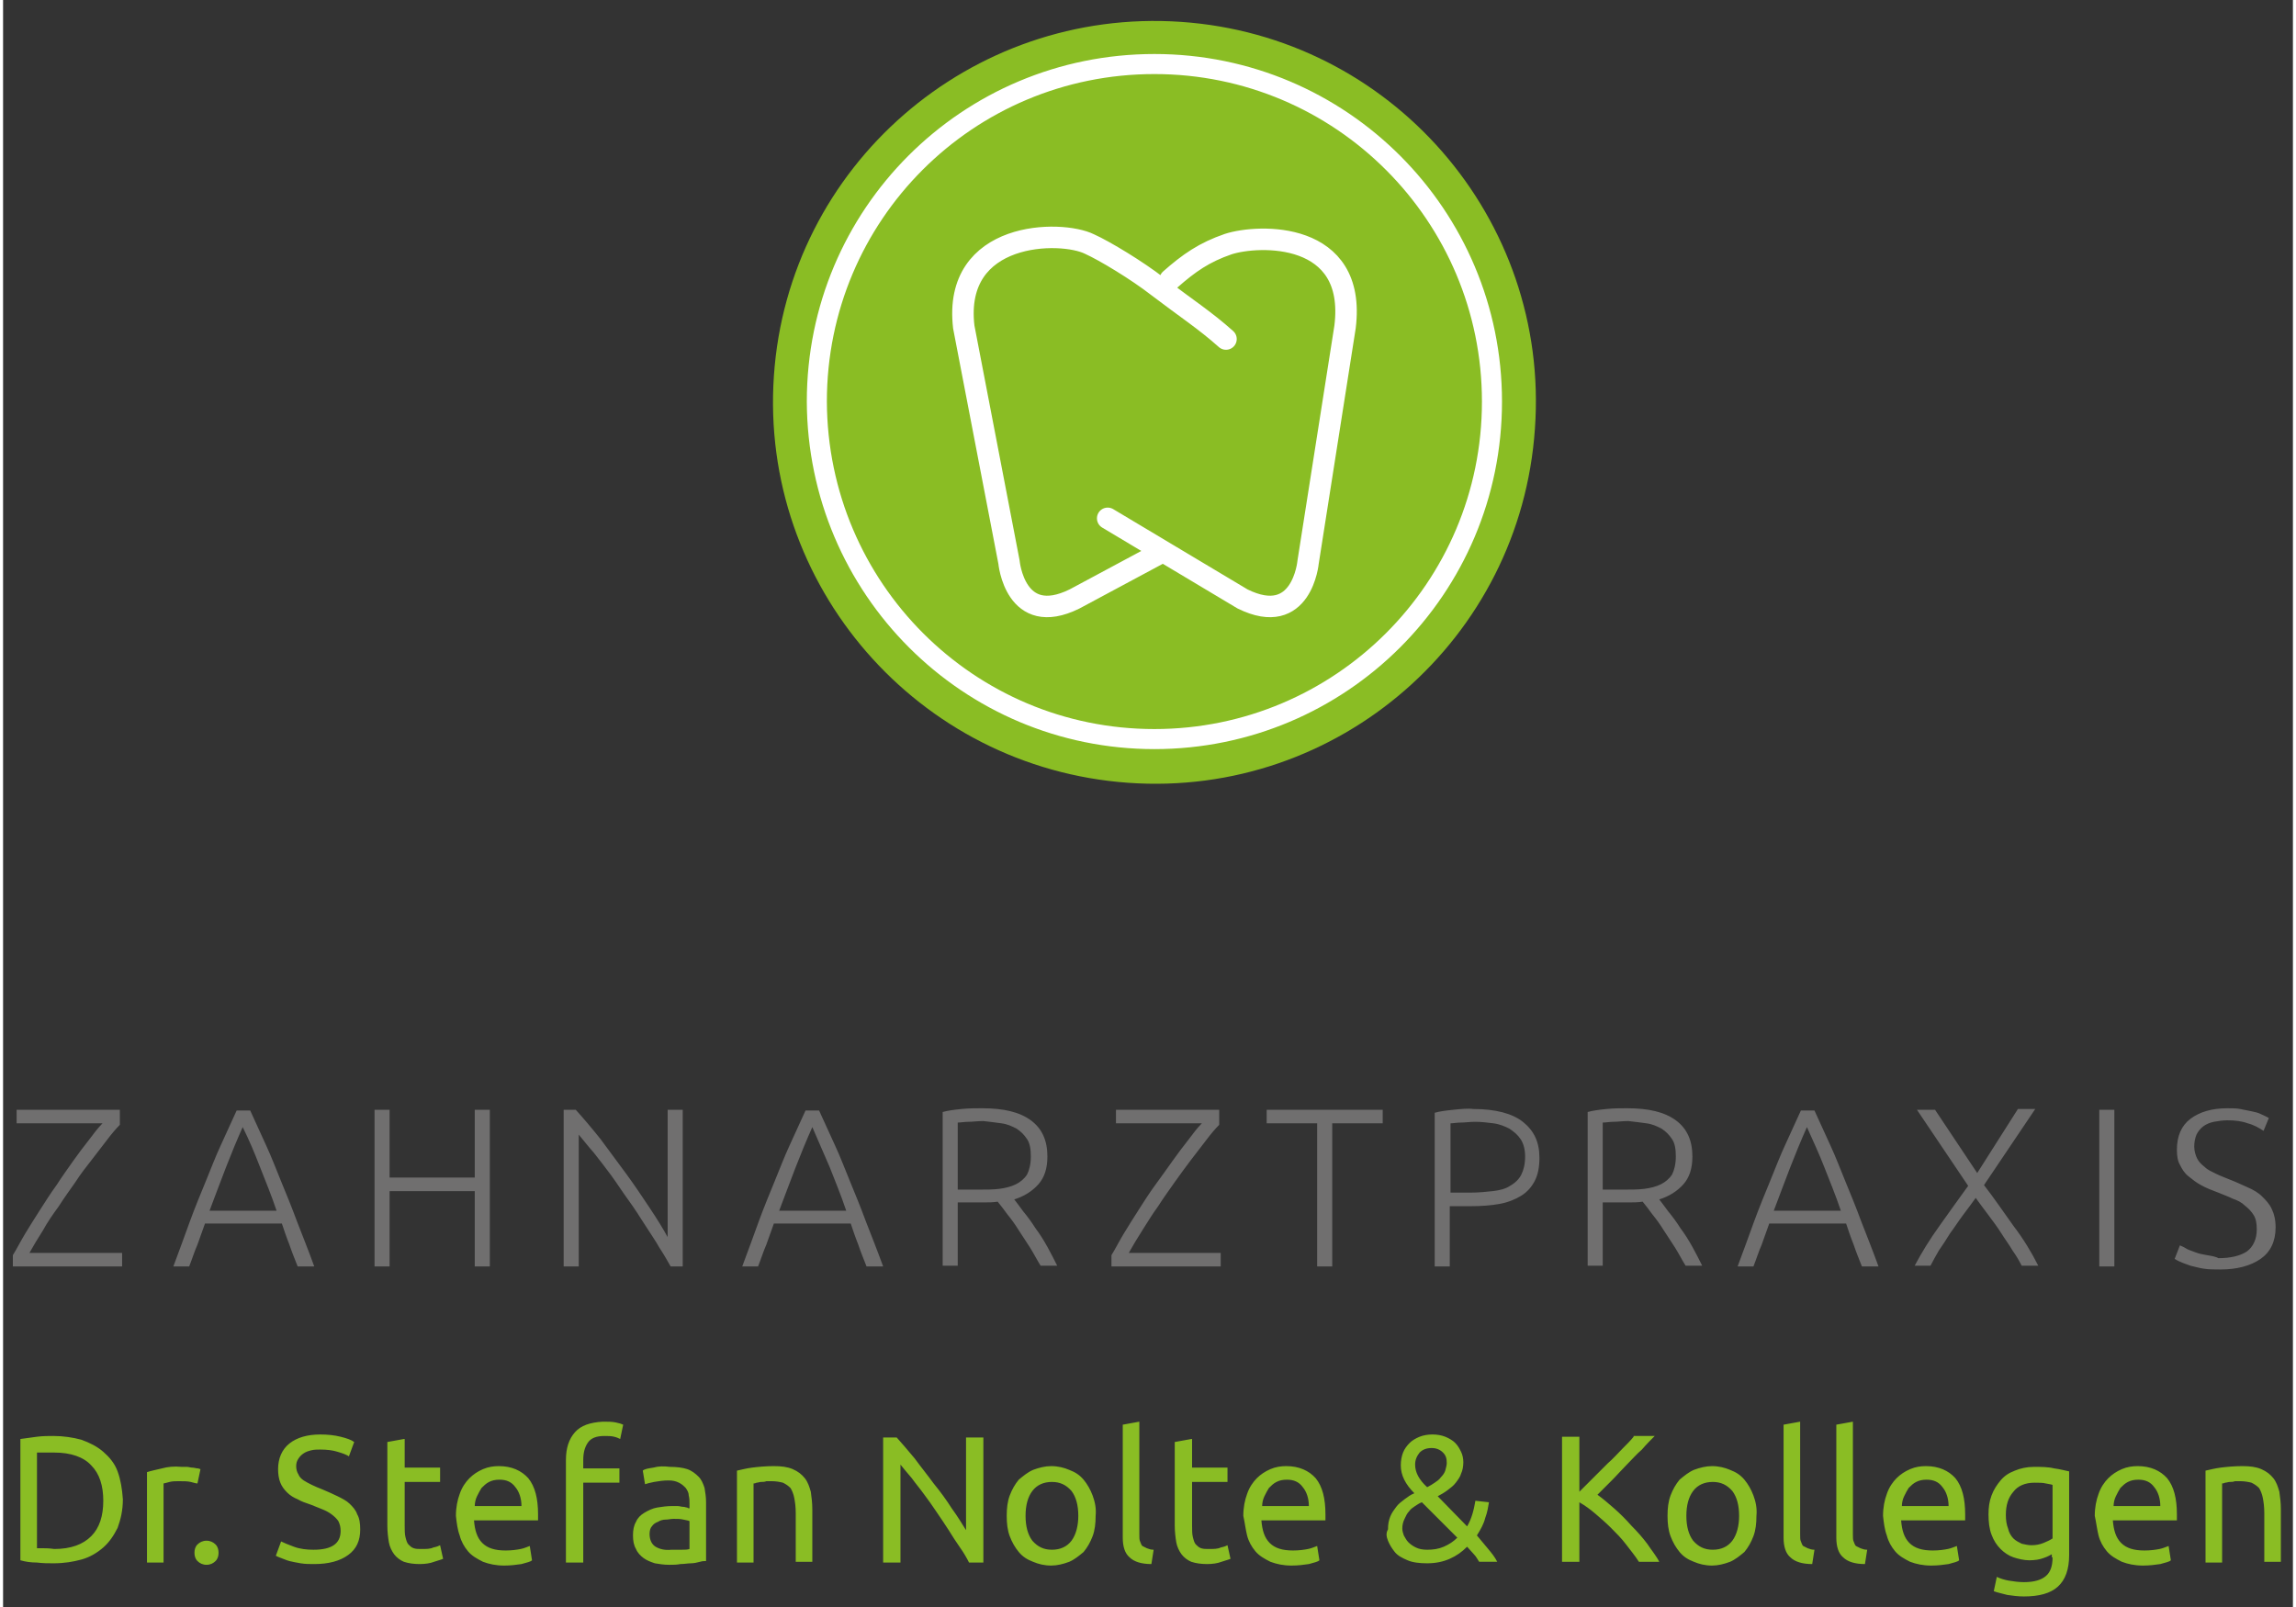 <?xml version="1.0" encoding="utf-8"?>
<svg xmlns="http://www.w3.org/2000/svg" xmlns:xlink="http://www.w3.org/1999/xlink" version="1.1" id="Ebene_1" x="0px" y="0px" viewBox="0 0 303.9 213.3" style="enable-background:new 0 0 303.9 213.3;" xml:space="preserve" width="200" height="140">
<rect x="0" y="0" width="303.9" height="213.3" fill="#333333" stroke="none"/>
<style type="text/css">
	.st0{fill:#8ABD24;}
	.st1{fill:none;stroke:#FFFFFF;stroke-width:2.662;}
	.st2{fill:none;stroke:#FFFFFF;stroke-width:2.995;}
	.st3{fill:none;stroke:#FFFFFF;stroke-width:2.852;stroke-linecap:round;stroke-linejoin:round;}
	.st4{fill:#706F6F;}
</style>
<g>
	<path class="st0" d="M149.3,103.9c27.9,2,52.1-19.1,54-47c2-27.9-19.1-52.1-47-54c-27.9-1.9-52.1,19.1-54,47   C100.4,77.7,121.4,101.9,149.3,103.9L149.3,103.9z"/>
	<path class="st1" d="M152.8,98.1c24.7,0,44.8-20,44.8-44.8c0-24.7-20-44.8-44.8-44.8s-44.8,20-44.8,44.8   C108.1,78.1,128.1,98.1,152.8,98.1L152.8,98.1z"/>
	<path class="st0" d="M113.7,58.7"/>
	<path class="st2" d="M113.7,58.7"/>
	<path class="st3" d="M154.9,37.1c2.5-2.2,4.5-3.6,7.7-4.7c4-1.3,17.1-1.8,15.5,11l-4.9,31.2c0,0-0.8,8.8-8.7,4.9l-17.9-10.7    M162.3,45c-2.8-2.5-5.3-4.1-9.1-7c-2.7-2.1-7-4.7-9-5.6c-3.8-1.9-18.2-1.8-16.7,11l6,31.2c0,0,0.8,8.8,8.7,4.9l11-5.9"/>
	<path class="st4" d="M15.4,147.3H1.8v1.8h11.4c-0.6,0.6-1.2,1.4-1.8,2.2c-0.7,0.9-1.4,1.8-2.1,2.8c-0.7,1-1.5,2.1-2.2,3.2   c-0.8,1.1-1.5,2.2-2.2,3.3c-0.7,1.1-1.4,2.2-2,3.2c-0.6,1-1.1,2-1.6,2.8v1.5h14.5v-1.8H3.5c0.5-0.9,1.1-1.9,1.8-3   c0.6-1.1,1.3-2.1,2.1-3.2c0.7-1.1,1.5-2.2,2.2-3.2c0.7-1.1,1.5-2.1,2.2-3c0.7-0.9,1.4-1.8,2-2.6c0.6-0.8,1.2-1.5,1.7-2V147.3   L15.4,147.3z M41.3,168.1c-0.8-2.2-1.6-4.2-2.3-6c-0.7-1.9-1.4-3.6-2.1-5.3c-0.7-1.7-1.3-3.3-2-4.8c-0.7-1.5-1.4-3.1-2.1-4.6h-1.8   c-0.7,1.5-1.4,3.1-2.1,4.6c-0.7,1.5-1.3,3.1-2,4.8c-0.7,1.7-1.4,3.4-2.1,5.3c-0.7,1.9-1.4,3.9-2.2,6h2.1c0.4-1,0.7-2,1.1-2.9   c0.3-0.9,0.7-1.9,1-2.8H37c0.3,0.9,0.6,1.8,1,2.8c0.3,0.9,0.7,1.9,1.1,2.9H41.3L41.3,168.1z M34.1,154.9c0.7,1.8,1.5,3.7,2.2,5.8   h-8.9c0.8-2.1,1.5-4,2.2-5.8c0.7-1.8,1.4-3.5,2.2-5.3C32.7,151.4,33.4,153.1,34.1,154.9L34.1,154.9z M62.6,156.3H51.3v-9h-2v20.8h2   v-10h11.3v10h2v-20.8h-2V156.3L62.6,156.3z M90.2,168.1v-20.8h-2v16.9c-0.6-1.1-1.4-2.4-2.4-3.9c-1-1.5-2-3-3.1-4.5   c-1.1-1.5-2.3-3.1-3.4-4.6c-1.2-1.5-2.3-2.8-3.3-3.9h-1.6v20.8h2v-17.5c0.6,0.7,1.2,1.5,2,2.4c0.7,0.9,1.5,1.9,2.3,3   c0.8,1.1,1.5,2.2,2.3,3.3c0.8,1.1,1.5,2.2,2.2,3.3c0.7,1.1,1.4,2.1,1.9,3c0.6,0.9,1.1,1.8,1.5,2.5H90.2L90.2,168.1z M116.8,168.1   c-0.8-2.2-1.6-4.2-2.3-6c-0.7-1.9-1.4-3.6-2.1-5.3c-0.7-1.7-1.3-3.3-2-4.8c-0.7-1.5-1.4-3.1-2.1-4.6h-1.8c-0.7,1.5-1.4,3.1-2.1,4.6   c-0.7,1.5-1.3,3.1-2,4.8c-0.7,1.7-1.4,3.4-2.1,5.3c-0.7,1.9-1.4,3.9-2.2,6h2.1c0.4-1,0.7-2,1.1-2.9c0.3-0.9,0.7-1.9,1-2.8h10.2   c0.3,0.9,0.6,1.8,1,2.8c0.3,0.9,0.7,1.9,1.1,2.9H116.8L116.8,168.1z M109.7,154.9c0.7,1.8,1.5,3.7,2.2,5.8H103   c0.8-2.1,1.5-4,2.2-5.8c0.7-1.8,1.4-3.5,2.2-5.3C108.2,151.4,108.9,153.1,109.7,154.9L109.7,154.9z M136.4,148.7   c-1.5-1.1-3.6-1.6-6.5-1.6c-0.8,0-1.7,0-2.7,0.1c-1,0.1-1.8,0.2-2.5,0.4v20.4h2v-8.4h3.4c0.6,0,1.3,0,1.9-0.1   c0.4,0.5,0.8,1,1.3,1.7c0.5,0.6,1,1.3,1.5,2.1c0.5,0.8,1,1.5,1.5,2.3c0.5,0.8,0.9,1.6,1.4,2.4h2.2c-0.4-0.8-0.8-1.6-1.3-2.5   c-0.5-0.9-1-1.7-1.6-2.5c-0.5-0.8-1.1-1.6-1.6-2.2c-0.5-0.7-0.9-1.2-1.2-1.6c1.3-0.4,2.4-1.1,3.2-2c0.8-0.9,1.2-2.1,1.2-3.7   C138.6,151.4,137.9,149.8,136.4,148.7L136.4,148.7z M132.5,149.1c0.8,0.1,1.4,0.4,2,0.7c0.6,0.4,1,0.8,1.4,1.4   c0.4,0.6,0.5,1.4,0.5,2.3c0,1-0.2,1.8-0.5,2.4c-0.4,0.6-0.9,1-1.5,1.3c-0.6,0.3-1.4,0.5-2.2,0.6c-0.8,0.1-1.7,0.1-2.7,0.1h-2.8   v-8.9c0.4,0,0.9-0.1,1.4-0.1c0.6,0,1.2-0.1,2-0.1C131,148.9,131.8,149,132.5,149.1L132.5,149.1z M161.3,147.3h-13.6v1.8h11.4   c-0.6,0.6-1.2,1.4-1.8,2.2c-0.7,0.9-1.4,1.8-2.1,2.8c-0.7,1-1.5,2.1-2.3,3.2c-0.8,1.1-1.5,2.2-2.2,3.3c-0.7,1.1-1.4,2.2-2,3.2   c-0.6,1-1.1,2-1.6,2.8v1.5h14.5v-1.8h-12.2c0.5-0.9,1.1-1.9,1.8-3c0.7-1.1,1.3-2.1,2.1-3.2c0.7-1.1,1.5-2.2,2.2-3.2   c0.8-1.1,1.5-2.1,2.2-3c0.7-0.9,1.4-1.8,2-2.6c0.6-0.8,1.2-1.5,1.7-2V147.3L161.3,147.3z M167.7,147.3v1.8h6.7v19h2v-19h6.7v-1.8   H167.7L167.7,147.3z M192.5,147.3c-1,0.1-1.8,0.2-2.5,0.4v20.4h2v-8h2.8c1.4,0,2.7-0.1,3.8-0.3c1.1-0.2,2.1-0.6,2.9-1.1   c0.8-0.5,1.4-1.2,1.8-2c0.4-0.8,0.6-1.8,0.6-3c0-2.1-0.7-3.6-2.2-4.8c-1.4-1.1-3.6-1.7-6.6-1.7   C194.4,147.1,193.5,147.2,192.5,147.3L192.5,147.3z M197.8,149.1c0.8,0.1,1.5,0.4,2.1,0.7c0.6,0.4,1.1,0.8,1.5,1.4   c0.4,0.6,0.6,1.4,0.6,2.3c0,1-0.2,1.8-0.5,2.4c-0.3,0.6-0.8,1.1-1.5,1.5c-0.6,0.4-1.4,0.6-2.3,0.7c-0.9,0.1-1.9,0.2-3,0.2h-2.6   v-9.2c0.4,0,0.8-0.1,1.4-0.1c0.5,0,1.2-0.1,1.9-0.1C196.2,148.9,197,149,197.8,149.1L197.8,149.1z M222,148.7   c-1.5-1.1-3.6-1.6-6.5-1.6c-0.8,0-1.7,0-2.7,0.1c-1,0.1-1.8,0.2-2.5,0.4v20.4h2v-8.4h3.4c0.6,0,1.3,0,1.9-0.1   c0.4,0.5,0.8,1,1.3,1.7c0.5,0.6,1,1.3,1.5,2.1c0.5,0.8,1,1.5,1.5,2.3c0.5,0.8,0.9,1.6,1.4,2.4h2.2c-0.4-0.8-0.8-1.6-1.3-2.5   c-0.5-0.9-1-1.7-1.6-2.5c-0.5-0.8-1.1-1.6-1.6-2.2c-0.5-0.7-0.9-1.2-1.2-1.6c1.3-0.4,2.4-1.1,3.2-2c0.8-0.9,1.2-2.1,1.2-3.7   C224.2,151.4,223.5,149.8,222,148.7L222,148.7z M218.1,149.1c0.8,0.1,1.4,0.4,2,0.7c0.6,0.4,1,0.8,1.4,1.4c0.4,0.6,0.5,1.4,0.5,2.3   c0,1-0.2,1.8-0.5,2.4c-0.4,0.6-0.9,1-1.5,1.3c-0.6,0.3-1.4,0.5-2.2,0.6c-0.8,0.1-1.7,0.1-2.7,0.1h-2.8v-8.9c0.4,0,0.9-0.1,1.4-0.1   c0.6,0,1.2-0.1,2-0.1C216.6,148.9,217.4,149,218.1,149.1L218.1,149.1z M248.9,168.1c-0.8-2.2-1.6-4.2-2.3-6   c-0.7-1.9-1.4-3.6-2.1-5.3c-0.7-1.7-1.3-3.3-2-4.8c-0.7-1.5-1.4-3.1-2.1-4.6h-1.8c-0.7,1.5-1.4,3.1-2.1,4.6c-0.7,1.5-1.3,3.1-2,4.8   c-0.7,1.7-1.4,3.4-2.1,5.3c-0.7,1.9-1.4,3.9-2.2,6h2.1c0.4-1,0.7-2,1.1-2.9c0.3-0.9,0.7-1.9,1-2.8h10.2c0.3,0.9,0.6,1.8,1,2.8   c0.3,0.9,0.7,1.9,1.1,2.9H248.9L248.9,168.1z M241.7,154.9c0.7,1.8,1.5,3.7,2.2,5.8h-8.9c0.8-2.1,1.5-4,2.2-5.8   c0.7-1.8,1.4-3.5,2.2-5.3C240.2,151.4,241,153.1,241.7,154.9L241.7,154.9z M262,155.7l-5.6-8.4H254l6.8,10.1   c-1.3,1.8-2.6,3.6-3.8,5.3c-1.3,1.8-2.4,3.6-3.3,5.3h2.1c0.3-0.6,0.7-1.3,1.1-2c0.5-0.7,1-1.5,1.5-2.3c0.6-0.8,1.1-1.6,1.7-2.4   c0.6-0.8,1.2-1.6,1.7-2.3c0.5,0.7,1.1,1.5,1.7,2.3c0.6,0.8,1.2,1.6,1.7,2.4c0.5,0.8,1.1,1.6,1.5,2.3c0.5,0.7,0.9,1.4,1.2,2h2.2   c-0.9-1.8-2-3.6-3.3-5.3c-1.3-1.8-2.5-3.6-3.9-5.4l6.8-10.1h-2.3L262,155.7L262,155.7z M278.2,168.1h2v-20.8h-2V168.1L278.2,168.1z    M292.5,166.6c-0.6-0.1-1.1-0.2-1.6-0.4s-0.9-0.3-1.2-0.5c-0.3-0.2-0.6-0.3-0.8-0.4l-0.7,1.8c0.2,0.1,0.5,0.3,0.8,0.4   c0.4,0.2,0.8,0.3,1.3,0.5c0.5,0.1,1.1,0.3,1.8,0.4c0.7,0.1,1.4,0.1,2.2,0.1c2.2,0,4-0.5,5.3-1.4c1.3-0.9,2-2.3,2-4.2   c0-1-0.2-1.8-0.5-2.4c-0.3-0.7-0.8-1.2-1.3-1.7c-0.5-0.5-1.2-0.9-1.9-1.2c-0.7-0.3-1.5-0.7-2.3-1c-0.7-0.3-1.3-0.5-1.9-0.8   c-0.6-0.3-1.1-0.5-1.5-0.9c-0.4-0.3-0.8-0.7-1-1.1c-0.2-0.4-0.4-1-0.4-1.6c0-0.6,0.1-1.1,0.3-1.6c0.2-0.4,0.5-0.8,0.9-1.1   c0.4-0.3,0.9-0.5,1.4-0.6c0.5-0.1,1.2-0.2,1.8-0.2c1,0,1.9,0.1,2.7,0.4c0.8,0.2,1.5,0.6,2.1,1l0.7-1.7c-0.3-0.2-0.6-0.3-1-0.5   c-0.4-0.2-0.8-0.3-1.3-0.4c-0.5-0.1-1-0.2-1.5-0.3c-0.5-0.1-1.1-0.1-1.7-0.1c-2.1,0-3.7,0.5-4.9,1.4c-1.2,0.9-1.8,2.3-1.8,4.1   c0,0.8,0.1,1.5,0.4,2c0.3,0.6,0.6,1.1,1.1,1.5c0.5,0.4,1.1,0.9,1.7,1.2c0.7,0.4,1.5,0.7,2.3,1c0.7,0.3,1.3,0.5,1.9,0.8   c0.6,0.2,1.2,0.5,1.6,0.9c0.5,0.4,0.9,0.8,1.2,1.3c0.3,0.5,0.4,1.1,0.4,1.9c0,1.3-0.5,2.3-1.3,2.9c-0.9,0.6-2.2,0.9-3.8,0.9   C293.7,166.8,293.1,166.7,292.5,166.6L292.5,166.6z"/>
	<path class="st0" d="M15.2,195.3c-0.4-1.1-1.1-1.9-1.9-2.6c-0.8-0.7-1.8-1.2-2.9-1.6c-1.1-0.3-2.4-0.5-3.7-0.5   c-0.7,0-1.4,0-2.2,0.1c-0.8,0.1-1.5,0.2-2.2,0.3v16.1c0.7,0.2,1.4,0.3,2.2,0.3c0.8,0.1,1.5,0.1,2.2,0.1c1.4,0,2.6-0.2,3.7-0.5   c1.1-0.3,2.1-0.9,2.9-1.6c0.8-0.7,1.4-1.6,1.9-2.6c0.4-1.1,0.7-2.3,0.7-3.8C15.8,197.6,15.6,196.4,15.2,195.3L15.2,195.3z    M5.3,205.5c-0.4,0-0.6,0-0.8,0v-12.7c0.1,0,0.4,0,0.8,0c0.4,0,0.9,0,1.5,0c2.2,0,3.9,0.6,4.9,1.7c1.1,1.1,1.6,2.7,1.6,4.7   c0,2-0.5,3.6-1.6,4.7c-1.1,1.1-2.7,1.7-4.9,1.7C6.1,205.5,5.6,205.5,5.3,205.5L5.3,205.5z M21.1,194.9c-0.8,0.2-1.4,0.3-2,0.5v12   h2.2v-10.5c0.1,0,0.4-0.1,0.8-0.2c0.4-0.1,0.8-0.1,1.2-0.1c0.6,0,1.2,0,1.6,0.1c0.4,0.1,0.7,0.2,0.9,0.2l0.4-1.9   c-0.1,0-0.2-0.1-0.4-0.1c-0.2,0-0.4-0.1-0.7-0.1c-0.2,0-0.5-0.1-0.7-0.1s-0.5,0-0.7,0C22.7,194.6,21.8,194.7,21.1,194.9L21.1,194.9   z M28.2,205c-0.3-0.3-0.7-0.5-1.2-0.5c-0.5,0-0.9,0.2-1.2,0.5c-0.3,0.3-0.4,0.7-0.4,1.1s0.1,0.8,0.4,1.1c0.3,0.3,0.7,0.5,1.2,0.5   c0.5,0,0.9-0.2,1.2-0.5c0.3-0.3,0.4-0.7,0.4-1.1S28.5,205.3,28.2,205L28.2,205z M38.6,205.3c-0.8-0.3-1.3-0.5-1.7-0.7l-0.7,1.9   c0.2,0.1,0.4,0.2,0.7,0.3c0.3,0.1,0.7,0.3,1.1,0.4c0.4,0.1,0.9,0.2,1.5,0.3c0.6,0.1,1.2,0.1,1.8,0.1c1.9,0,3.4-0.4,4.5-1.2   c1.1-0.8,1.6-1.9,1.6-3.4c0-0.8-0.1-1.5-0.4-2c-0.2-0.6-0.6-1-1-1.4c-0.4-0.4-1-0.7-1.6-1c-0.6-0.3-1.3-0.6-2-0.9   c-0.5-0.2-1-0.4-1.4-0.6c-0.4-0.2-0.8-0.4-1.1-0.6c-0.3-0.2-0.6-0.5-0.7-0.8c-0.2-0.3-0.3-0.7-0.3-1.1c0-0.4,0.1-0.7,0.3-1   c0.2-0.3,0.4-0.5,0.7-0.7c0.3-0.2,0.6-0.3,1-0.4c0.4-0.1,0.8-0.1,1.2-0.1c0.9,0,1.7,0.1,2.3,0.3c0.7,0.2,1.2,0.4,1.5,0.6l0.7-1.9   c-0.4-0.3-1-0.5-1.8-0.7c-0.8-0.2-1.7-0.3-2.7-0.3c-1.7,0-3.1,0.4-4.1,1.2c-1,0.8-1.5,2-1.5,3.4c0,0.7,0.1,1.3,0.3,1.8   c0.2,0.5,0.5,0.9,0.9,1.3c0.4,0.4,0.9,0.7,1.4,0.9c0.5,0.3,1.1,0.5,1.7,0.7c0.5,0.2,1,0.4,1.5,0.6c0.5,0.2,0.9,0.4,1.3,0.7   c0.4,0.3,0.7,0.6,0.9,0.9c0.2,0.4,0.3,0.8,0.3,1.3c0,1.7-1.2,2.5-3.6,2.5C40.3,205.7,39.4,205.6,38.6,205.3L38.6,205.3z M53.2,191   l-2.2,0.4v11.1c0,0.8,0.1,1.6,0.2,2.2c0.1,0.6,0.4,1.2,0.7,1.6c0.3,0.4,0.8,0.8,1.3,1c0.6,0.2,1.3,0.3,2.1,0.3   c0.7,0,1.4-0.1,1.9-0.3c0.6-0.2,1-0.3,1.2-0.4l-0.4-1.8c-0.2,0.1-0.4,0.2-0.9,0.3c-0.4,0.2-0.9,0.2-1.6,0.2c-0.4,0-0.7,0-1-0.1   c-0.3-0.1-0.5-0.3-0.7-0.5c-0.2-0.2-0.3-0.6-0.4-1c-0.1-0.4-0.1-0.9-0.1-1.5v-5.8h4.7v-1.9h-4.7V191L53.2,191z M60.6,203.8   c0.2,0.8,0.6,1.5,1.1,2.1c0.5,0.6,1.2,1,2,1.4c0.8,0.3,1.7,0.5,2.8,0.5c0.9,0,1.6-0.1,2.3-0.2c0.7-0.2,1.2-0.3,1.4-0.5l-0.3-1.9   c-0.3,0.1-0.7,0.3-1.2,0.4c-0.5,0.1-1.2,0.2-2,0.2c-1.4,0-2.4-0.3-3.1-1c-0.7-0.7-1-1.7-1.1-3h8.5c0-0.1,0-0.3,0-0.4   c0-0.2,0-0.3,0-0.4c0-2.1-0.4-3.7-1.3-4.8c-0.9-1-2.2-1.6-3.9-1.6c-0.7,0-1.4,0.1-2.1,0.4c-0.7,0.3-1.3,0.7-1.8,1.2   c-0.5,0.5-1,1.2-1.3,2.1c-0.3,0.8-0.5,1.8-0.5,2.9C60.2,202.1,60.3,203,60.6,203.8L60.6,203.8z M62.6,199.9c0-0.4,0.1-0.9,0.3-1.3   c0.2-0.4,0.4-0.8,0.6-1.1c0.3-0.3,0.6-0.6,1-0.8c0.4-0.2,0.8-0.3,1.4-0.3c0.9,0,1.6,0.3,2.1,1c0.5,0.6,0.8,1.5,0.8,2.5H62.6   L62.6,199.9z M75.9,190.1c-0.8,0.9-1.2,2.1-1.2,3.7v13.6H77v-10.6h4.8v-1.9H77v-1.1c0-1,0.2-1.7,0.6-2.3c0.4-0.6,1.1-0.9,2.2-0.9   c0.5,0,0.9,0,1.3,0.1c0.4,0.1,0.6,0.2,0.8,0.3l0.4-1.9c-0.2-0.1-0.5-0.2-1-0.3c-0.5-0.1-1-0.1-1.7-0.1   C77.9,188.8,76.7,189.2,75.9,190.1L75.9,190.1z M86.6,205.3c-0.5-0.3-0.8-0.9-0.8-1.7c0-0.4,0.1-0.8,0.3-1c0.2-0.3,0.5-0.5,0.8-0.6   c0.3-0.2,0.7-0.3,1-0.3c0.4,0,0.7-0.1,1.1-0.1c0.5,0,0.9,0,1.3,0.1c0.4,0.1,0.6,0.1,0.8,0.2v3.7c-0.3,0.1-0.6,0.1-1,0.1   c-0.4,0-0.9,0-1.4,0C87.8,205.8,87.1,205.6,86.6,205.3L86.6,205.3z M86.3,194.8c-0.7,0.1-1.2,0.2-1.4,0.4l0.3,1.8   c0.3-0.1,0.7-0.2,1.2-0.3c0.6-0.1,1.2-0.2,1.9-0.2c0.6,0,1,0.1,1.4,0.3s0.6,0.4,0.9,0.7c0.2,0.3,0.4,0.6,0.4,1   c0.1,0.4,0.1,0.7,0.1,1.1v0.6c-0.1,0-0.2,0-0.3-0.1c-0.2,0-0.3-0.1-0.6-0.1c-0.2,0-0.4-0.1-0.7-0.1c-0.2,0-0.5,0-0.7,0   c-0.7,0-1.4,0.1-2,0.2c-0.6,0.1-1.2,0.4-1.7,0.7c-0.5,0.3-0.9,0.7-1.1,1.2c-0.3,0.5-0.4,1.1-0.4,1.8c0,0.7,0.1,1.3,0.4,1.8   c0.2,0.5,0.6,0.9,1,1.2c0.4,0.3,0.9,0.5,1.5,0.7c0.6,0.1,1.2,0.2,1.9,0.2c0.5,0,1,0,1.5-0.1c0.5,0,1-0.1,1.4-0.1s0.8-0.1,1.2-0.2   c0.3-0.1,0.6-0.1,0.8-0.1v-7.8c0-0.7-0.1-1.3-0.2-1.9c-0.2-0.6-0.4-1.1-0.8-1.5c-0.4-0.4-0.9-0.8-1.5-1c-0.6-0.2-1.4-0.3-2.3-0.3   C87.7,194.6,87,194.6,86.3,194.8L86.3,194.8z M97.4,207.4h2.2v-10.5c0.1,0,0.2,0,0.4-0.1c0.2,0,0.4-0.1,0.6-0.1   c0.2,0,0.5,0,0.7-0.1c0.3,0,0.5,0,0.7,0c0.6,0,1.1,0.1,1.5,0.2c0.4,0.2,0.7,0.4,1,0.7c0.2,0.3,0.4,0.8,0.5,1.3   c0.1,0.5,0.2,1.2,0.2,2v6.5h2.2v-7c0-0.8-0.1-1.6-0.2-2.3c-0.2-0.7-0.4-1.3-0.8-1.8c-0.4-0.5-0.9-0.9-1.6-1.2   c-0.7-0.3-1.5-0.4-2.5-0.4c-1.1,0-2.1,0.1-2.9,0.2c-0.8,0.1-1.5,0.3-2,0.4V207.4L97.4,207.4z M130.1,207.4v-16.6h-2.3v12.3   c-0.5-0.8-1.1-1.8-1.9-2.9c-0.7-1.1-1.5-2.2-2.4-3.3c-0.8-1.1-1.7-2.2-2.5-3.3c-0.9-1.1-1.7-2-2.4-2.8h-1.8v16.6h2.3v-13   c0.4,0.5,0.9,1.1,1.5,1.8c0.5,0.7,1.1,1.4,1.6,2.1c0.6,0.8,1.1,1.5,1.7,2.4s1.1,1.6,1.6,2.4c0.5,0.8,1,1.6,1.5,2.3   c0.5,0.7,0.9,1.4,1.2,2H130.1L130.1,207.4z M144.6,198.5c-0.3-0.8-0.7-1.5-1.2-2.1c-0.5-0.6-1.1-1-1.9-1.3   c-0.7-0.3-1.5-0.5-2.4-0.5c-0.8,0-1.6,0.2-2.4,0.5c-0.7,0.3-1.3,0.8-1.9,1.3c-0.5,0.6-0.9,1.3-1.2,2.1c-0.3,0.8-0.4,1.7-0.4,2.7   c0,1,0.1,1.9,0.4,2.7c0.3,0.8,0.7,1.5,1.2,2.1c0.5,0.6,1.1,1,1.9,1.3c0.7,0.3,1.5,0.5,2.4,0.5c0.8,0,1.6-0.2,2.4-0.5   c0.7-0.3,1.3-0.8,1.9-1.3c0.5-0.6,0.9-1.3,1.2-2.1c0.3-0.8,0.4-1.7,0.4-2.7C145.1,200.2,144.9,199.3,144.6,198.5L144.6,198.5z    M141.8,204.5c-0.6,0.8-1.5,1.2-2.6,1.2c-1.1,0-1.9-0.4-2.6-1.2c-0.6-0.8-0.9-1.9-0.9-3.3c0-1.4,0.3-2.5,0.9-3.3   c0.6-0.8,1.5-1.2,2.6-1.2c1.1,0,1.9,0.4,2.6,1.2c0.6,0.8,0.9,1.9,0.9,3.3C142.7,202.5,142.4,203.7,141.8,204.5L141.8,204.5z    M152.7,205.7c-0.4,0-0.6-0.1-0.9-0.2c-0.2-0.1-0.4-0.2-0.6-0.3c-0.1-0.1-0.2-0.3-0.3-0.6c-0.1-0.2-0.1-0.5-0.1-0.9v-15l-2.2,0.4   v15c0,1.2,0.3,2.1,0.9,2.6c0.6,0.6,1.6,0.9,2.9,0.9L152.7,205.7L152.7,205.7z M157.7,191l-2.2,0.4v11.1c0,0.8,0.1,1.6,0.2,2.2   c0.1,0.6,0.4,1.2,0.7,1.6c0.3,0.4,0.8,0.8,1.3,1c0.6,0.2,1.3,0.3,2.1,0.3c0.7,0,1.4-0.1,1.9-0.3c0.6-0.2,1-0.3,1.2-0.4l-0.4-1.8   c-0.2,0.1-0.4,0.2-0.9,0.3c-0.4,0.2-0.9,0.2-1.6,0.2c-0.4,0-0.7,0-1-0.1c-0.3-0.1-0.5-0.3-0.7-0.5c-0.2-0.2-0.3-0.6-0.4-1   c-0.1-0.4-0.1-0.9-0.1-1.5v-5.8h4.7v-1.9h-4.7V191L157.7,191z M165.1,203.8c0.2,0.8,0.6,1.5,1.1,2.1c0.5,0.6,1.2,1,2,1.4   c0.8,0.3,1.7,0.5,2.8,0.5c0.9,0,1.6-0.1,2.3-0.2c0.7-0.2,1.2-0.3,1.4-0.5l-0.3-1.9c-0.3,0.1-0.7,0.3-1.2,0.4   c-0.5,0.1-1.2,0.2-2,0.2c-1.4,0-2.4-0.3-3.1-1c-0.7-0.7-1-1.7-1.1-3h8.5c0-0.1,0-0.3,0-0.4c0-0.2,0-0.3,0-0.4   c0-2.1-0.4-3.7-1.3-4.8c-0.9-1-2.2-1.6-3.9-1.6c-0.7,0-1.4,0.1-2.1,0.4c-0.7,0.3-1.3,0.7-1.8,1.2c-0.5,0.5-1,1.2-1.3,2.1   c-0.3,0.8-0.5,1.8-0.5,2.9C164.8,202.1,164.9,203,165.1,203.8L165.1,203.8z M167.1,199.9c0-0.4,0.1-0.9,0.3-1.3   c0.2-0.4,0.4-0.8,0.6-1.1c0.3-0.3,0.6-0.6,1-0.8c0.4-0.2,0.8-0.3,1.4-0.3c0.9,0,1.6,0.3,2.1,1c0.5,0.6,0.8,1.5,0.8,2.5H167.1   L167.1,199.9z M183.8,204.5c0.2,0.5,0.5,1,0.9,1.5c0.4,0.5,1,0.8,1.7,1.1c0.7,0.3,1.6,0.4,2.6,0.4c1.1,0,2.1-0.2,3-0.6   c0.9-0.4,1.6-0.9,2.3-1.6c0.3,0.3,0.6,0.7,0.9,1c0.3,0.3,0.5,0.7,0.7,1h2.4c-0.3-0.6-0.7-1.1-1.2-1.7c-0.5-0.6-1-1.2-1.5-1.8   c0.5-0.8,0.9-1.5,1.1-2.3c0.3-0.8,0.4-1.5,0.5-2.1l-1.8-0.2c-0.2,1.2-0.5,2.4-1.1,3.4l-3.9-4c0.4-0.2,0.9-0.5,1.3-0.8   c0.4-0.3,0.8-0.6,1.1-1c0.3-0.4,0.6-0.8,0.7-1.2c0.2-0.4,0.3-1,0.3-1.5c0-0.5-0.1-1-0.3-1.4c-0.2-0.4-0.4-0.8-0.8-1.2   c-0.3-0.3-0.8-0.6-1.3-0.8c-0.5-0.2-1.1-0.3-1.7-0.3c-0.6,0-1.2,0.1-1.7,0.3c-0.5,0.2-1,0.5-1.3,0.8c-0.4,0.4-0.7,0.8-0.9,1.3   c-0.2,0.5-0.3,1.1-0.3,1.7c0,1.3,0.6,2.5,1.8,3.7c-0.5,0.2-0.9,0.5-1.3,0.8c-0.4,0.3-0.8,0.6-1.1,1c-0.3,0.4-0.6,0.8-0.8,1.3   c-0.2,0.5-0.3,1-0.3,1.7C183.5,203.5,183.6,204,183.8,204.5L183.8,204.5z M186,201.6c0.2-0.4,0.3-0.7,0.6-1   c0.2-0.3,0.5-0.5,0.8-0.7c0.3-0.2,0.6-0.4,0.9-0.5l4.7,4.7c-0.5,0.5-1.1,0.9-1.8,1.2c-0.7,0.3-1.4,0.4-2.2,0.4   c-0.6,0-1.1-0.1-1.5-0.3c-0.4-0.2-0.7-0.4-1-0.7c-0.3-0.3-0.4-0.6-0.6-0.9c-0.1-0.3-0.2-0.6-0.2-0.9   C185.7,202.4,185.8,202,186,201.6L186,201.6z M191.4,195.2c-0.1,0.3-0.3,0.6-0.6,0.9c-0.2,0.3-0.5,0.5-0.8,0.7   c-0.3,0.2-0.6,0.4-1,0.6c-1.1-1-1.6-2-1.6-3c0-0.6,0.2-1.1,0.6-1.6c0.4-0.4,0.9-0.6,1.6-0.6c0.6,0,1.1,0.2,1.5,0.6   c0.4,0.4,0.5,0.8,0.5,1.4C191.6,194.5,191.5,194.8,191.4,195.2L191.4,195.2z M216.4,190.7c-0.4,0.5-0.9,1-1.5,1.6   c-0.6,0.6-1.2,1.3-1.9,1.9c-0.7,0.7-1.3,1.3-2,2c-0.7,0.7-1.3,1.3-1.8,1.8v-7.3h-2.3v16.6h2.3v-7.9c0.7,0.4,1.4,0.9,2.1,1.5   c0.7,0.6,1.4,1.2,2.1,1.9c0.7,0.7,1.4,1.4,2,2.2c0.6,0.8,1.2,1.5,1.7,2.3h2.7c-0.4-0.8-1-1.5-1.6-2.4c-0.6-0.8-1.3-1.6-2.1-2.4   c-0.7-0.8-1.5-1.6-2.3-2.3c-0.8-0.7-1.5-1.3-2.2-1.8c0.6-0.6,1.2-1.2,1.9-1.9c0.7-0.7,1.3-1.4,2-2.1c0.7-0.7,1.3-1.4,2-2   c0.6-0.7,1.2-1.3,1.7-1.8H216.4L216.4,190.7z M232.3,198.5c-0.3-0.8-0.7-1.5-1.2-2.1c-0.5-0.6-1.1-1-1.9-1.3   c-0.7-0.3-1.5-0.5-2.4-0.5c-0.8,0-1.6,0.2-2.4,0.5c-0.7,0.3-1.3,0.8-1.9,1.3c-0.5,0.6-0.9,1.3-1.2,2.1c-0.3,0.8-0.4,1.7-0.4,2.7   c0,1,0.1,1.9,0.4,2.7c0.3,0.8,0.7,1.5,1.2,2.1c0.5,0.6,1.1,1,1.9,1.3c0.7,0.3,1.5,0.5,2.4,0.5c0.8,0,1.6-0.2,2.4-0.5   c0.7-0.3,1.3-0.8,1.9-1.3c0.5-0.6,0.9-1.3,1.2-2.1c0.3-0.8,0.4-1.7,0.4-2.7C232.8,200.2,232.6,199.3,232.3,198.5L232.3,198.5z    M229.5,204.5c-0.6,0.8-1.5,1.2-2.6,1.2c-1.1,0-1.9-0.4-2.6-1.2c-0.6-0.8-0.9-1.9-0.9-3.3c0-1.4,0.3-2.5,0.9-3.3   c0.6-0.8,1.5-1.2,2.6-1.2c1.1,0,1.9,0.4,2.6,1.2c0.6,0.8,0.9,1.9,0.9,3.3C230.4,202.5,230.1,203.7,229.5,204.5L229.5,204.5z    M240.4,205.7c-0.4,0-0.6-0.1-0.9-0.2c-0.2-0.1-0.4-0.2-0.6-0.3c-0.1-0.1-0.2-0.3-0.3-0.6c-0.1-0.2-0.1-0.5-0.1-0.9v-15l-2.2,0.4   v15c0,1.2,0.3,2.1,0.9,2.6c0.6,0.6,1.6,0.9,2.9,0.9L240.4,205.7L240.4,205.7z M247.4,205.7c-0.4,0-0.6-0.1-0.9-0.2   c-0.2-0.1-0.4-0.2-0.6-0.3c-0.1-0.1-0.2-0.3-0.3-0.6c-0.1-0.2-0.1-0.5-0.1-0.9v-15l-2.2,0.4v15c0,1.2,0.3,2.1,0.9,2.6   c0.6,0.6,1.6,0.9,2.9,0.9L247.4,205.7L247.4,205.7z M250,203.8c0.2,0.8,0.6,1.5,1.1,2.1c0.5,0.6,1.2,1,2,1.4   c0.8,0.3,1.7,0.5,2.8,0.5c0.9,0,1.6-0.1,2.3-0.2c0.7-0.2,1.2-0.3,1.4-0.5l-0.3-1.9c-0.3,0.1-0.7,0.3-1.2,0.4   c-0.5,0.1-1.2,0.2-2,0.2c-1.4,0-2.4-0.3-3.1-1c-0.7-0.7-1-1.7-1.1-3h8.5c0-0.1,0-0.3,0-0.4c0-0.2,0-0.3,0-0.4   c0-2.1-0.4-3.7-1.3-4.8c-0.9-1-2.2-1.6-3.9-1.6c-0.7,0-1.4,0.1-2.1,0.4c-0.7,0.3-1.3,0.7-1.8,1.2c-0.5,0.5-1,1.2-1.3,2.1   c-0.3,0.8-0.5,1.8-0.5,2.9C249.6,202.1,249.7,203,250,203.8L250,203.8z M252,199.9c0-0.4,0.1-0.9,0.3-1.3c0.2-0.4,0.4-0.8,0.6-1.1   c0.3-0.3,0.6-0.6,1-0.8c0.4-0.2,0.8-0.3,1.4-0.3c0.9,0,1.6,0.3,2.1,1c0.5,0.6,0.8,1.5,0.8,2.5H252L252,199.9z M272,206.7   c0,1.2-0.3,2-0.9,2.5c-0.6,0.5-1.5,0.8-2.9,0.8c-0.7,0-1.4-0.1-2-0.2c-0.6-0.1-1.2-0.3-1.6-0.5l-0.4,1.9c0.5,0.2,1.1,0.3,1.8,0.5   c0.7,0.1,1.4,0.2,2.2,0.2c2,0,3.5-0.4,4.5-1.3c1-0.9,1.5-2.3,1.5-4.2v-11.1c-0.5-0.1-1.2-0.3-2-0.4c-0.8-0.2-1.7-0.2-2.7-0.2   c-0.9,0-1.8,0.2-2.5,0.5c-0.8,0.3-1.4,0.7-1.9,1.3c-0.5,0.6-0.9,1.2-1.2,2c-0.3,0.8-0.4,1.6-0.4,2.5c0,1,0.1,1.9,0.4,2.7   c0.3,0.8,0.7,1.4,1.2,1.9c0.5,0.5,1.1,0.9,1.7,1.1s1.4,0.4,2.1,0.4c0.7,0,1.4-0.1,1.9-0.3c0.6-0.2,0.9-0.4,1.1-0.5V206.7L272,206.7   z M272,204.2c-0.3,0.2-0.7,0.4-1.2,0.6s-1,0.3-1.6,0.3c-0.4,0-0.9-0.1-1.3-0.2c-0.4-0.2-0.8-0.4-1.1-0.7s-0.6-0.8-0.7-1.3   c-0.2-0.5-0.3-1.1-0.3-1.8c0-1.3,0.3-2.3,1-3.1c0.6-0.8,1.6-1.2,2.8-1.2c0.6,0,1.1,0,1.5,0.1c0.4,0.1,0.7,0.1,0.9,0.2V204.2   L272,204.2z M278.1,203.8c0.2,0.8,0.6,1.5,1.1,2.1c0.5,0.6,1.2,1,2,1.4c0.8,0.3,1.7,0.5,2.8,0.5c0.9,0,1.6-0.1,2.3-0.2   c0.7-0.2,1.2-0.3,1.4-0.5l-0.3-1.9c-0.3,0.1-0.7,0.3-1.2,0.4c-0.5,0.1-1.2,0.2-2,0.2c-1.4,0-2.4-0.3-3.1-1c-0.7-0.7-1-1.7-1.1-3   h8.5c0-0.1,0-0.3,0-0.4c0-0.2,0-0.3,0-0.4c0-2.1-0.4-3.7-1.3-4.8c-0.9-1-2.2-1.6-3.9-1.6c-0.7,0-1.4,0.1-2.1,0.4   c-0.7,0.3-1.3,0.7-1.8,1.2c-0.5,0.5-1,1.2-1.3,2.1c-0.3,0.8-0.5,1.8-0.5,2.9C277.8,202.1,277.9,203,278.1,203.8L278.1,203.8z    M280.1,199.9c0-0.4,0.1-0.9,0.3-1.3c0.2-0.4,0.4-0.8,0.6-1.1c0.3-0.3,0.6-0.6,1-0.8c0.4-0.2,0.8-0.3,1.4-0.3c0.9,0,1.6,0.3,2.1,1   c0.5,0.6,0.8,1.5,0.8,2.5H280.1L280.1,199.9z M292.3,207.4h2.2v-10.5c0.1,0,0.2,0,0.4-0.1c0.2,0,0.4-0.1,0.6-0.1   c0.2,0,0.5,0,0.7-0.1c0.3,0,0.5,0,0.7,0c0.6,0,1.1,0.1,1.5,0.2c0.4,0.2,0.7,0.4,1,0.7c0.2,0.3,0.4,0.8,0.5,1.3   c0.1,0.5,0.2,1.2,0.2,2v6.5h2.2v-7c0-0.8-0.1-1.6-0.2-2.3c-0.2-0.7-0.4-1.3-0.8-1.8c-0.4-0.5-0.9-0.9-1.6-1.2   c-0.7-0.3-1.5-0.4-2.5-0.4c-1.1,0-2.1,0.1-2.9,0.2c-0.8,0.1-1.5,0.3-2,0.4V207.4L292.3,207.4z"/>
</g>
</svg>
